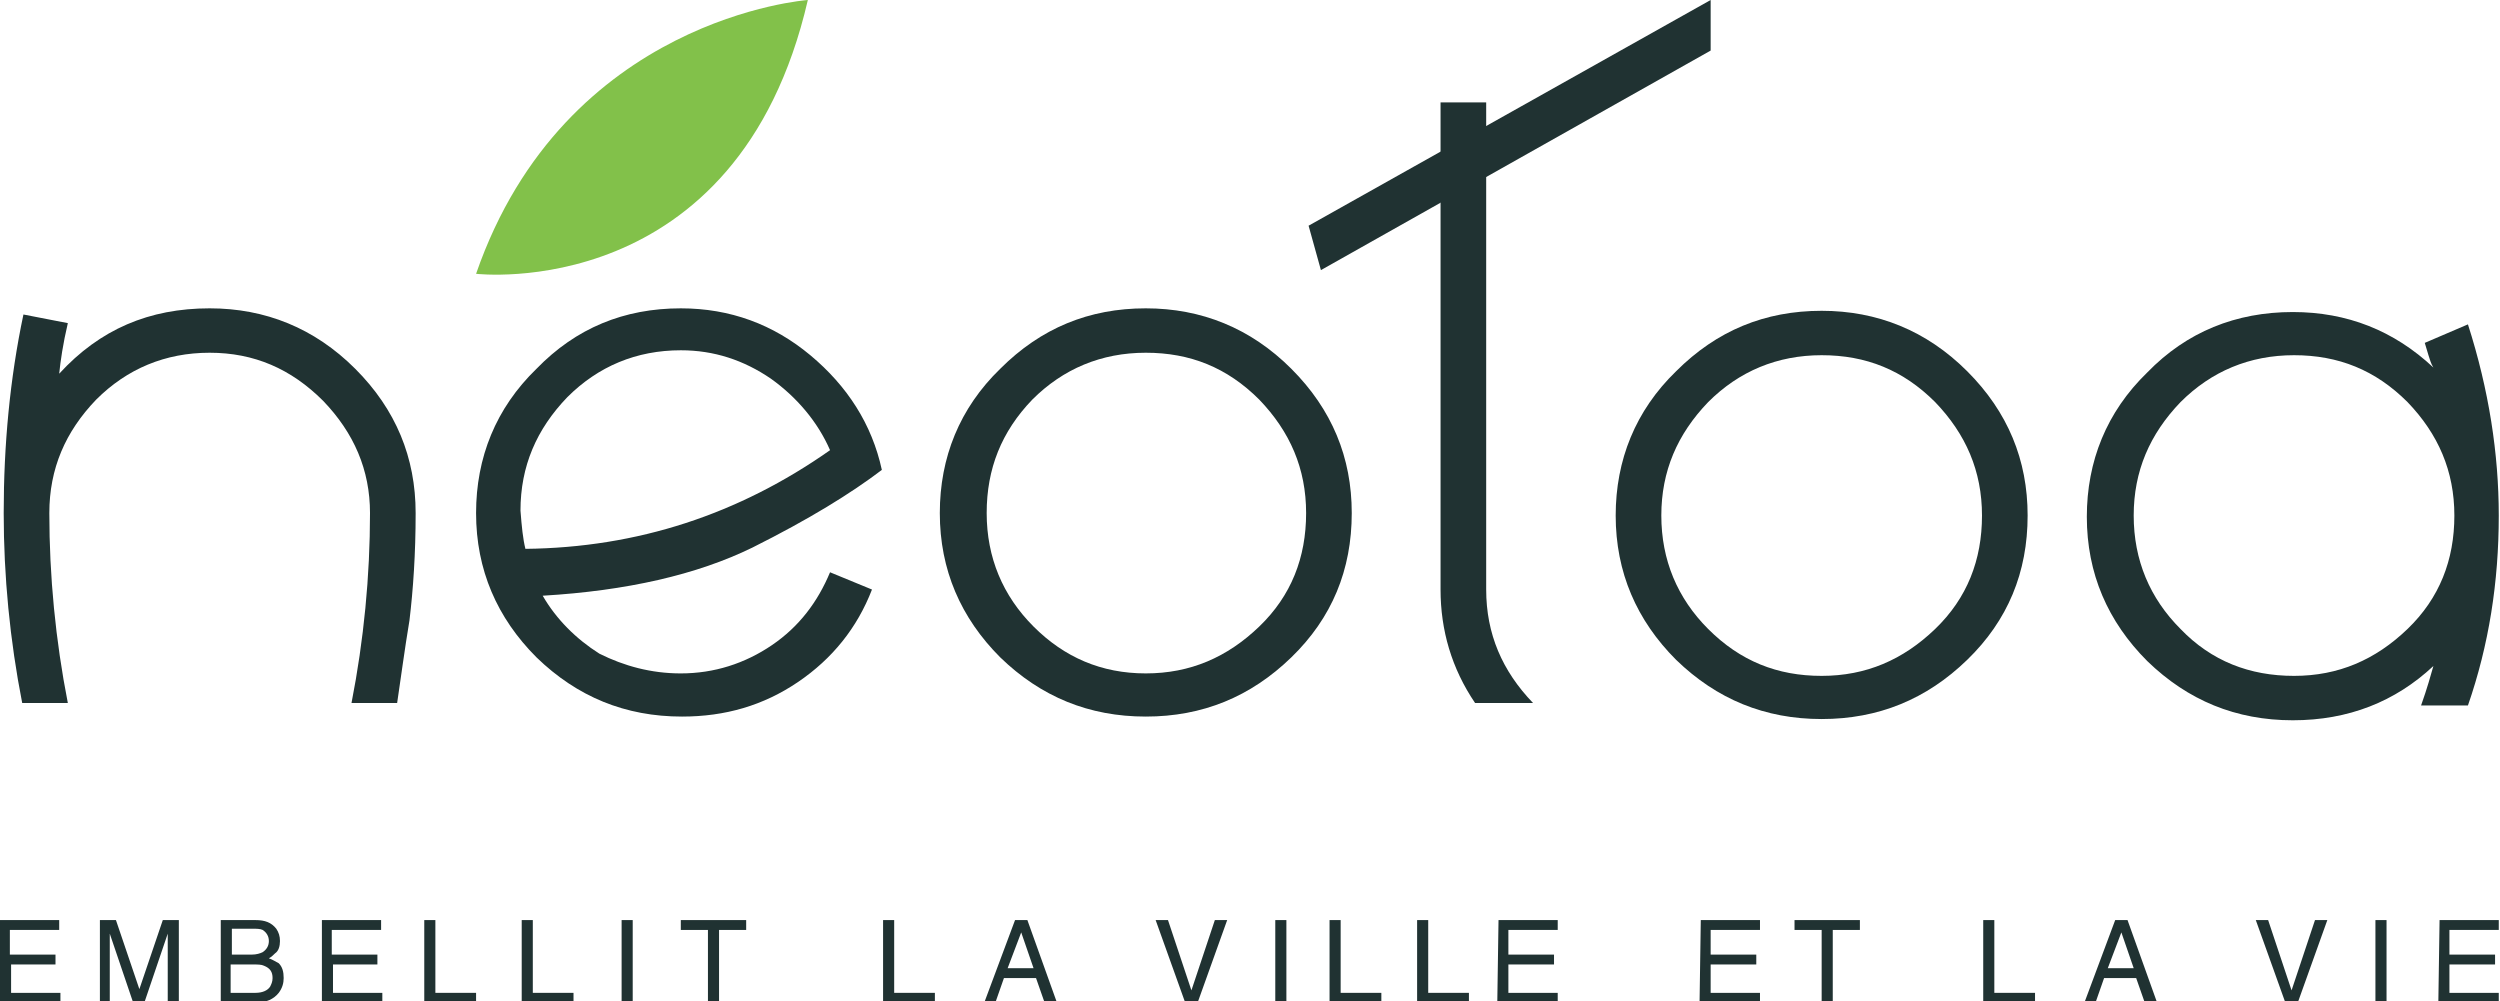 <svg xmlns="http://www.w3.org/2000/svg" viewBox="0 0 202.7 81.2"><path d="m65.5 0s-19.7 1.4-26.9 22.2c0 0 21.2 2.5 26.9-22.2" fill="#82c14a"></path><g fill="#203232"><path d="m147.7 25.2c4.5 0 8.5 1.6 11.8 4.9s4.9 7.2 4.9 11.7c0 4.6-1.6 8.5-4.9 11.7s-7.2 4.8-11.8 4.8-8.5-1.6-11.8-4.8c-3.2-3.2-4.9-7.1-4.9-11.7 0-4.5 1.6-8.5 4.9-11.7 3.3-3.3 7.2-4.9 11.8-4.9m0 29.6c3.6 0 6.6-1.3 9.2-3.8s3.8-5.6 3.8-9.2-1.3-6.6-3.8-9.2c-2.6-2.6-5.6-3.8-9.2-3.8s-6.7 1.3-9.2 3.8c-2.5 2.6-3.8 5.6-3.8 9.2s1.3 6.7 3.8 9.2c2.6 2.6 5.6 3.8 9.2 3.8"></path><path d="m200.1 26.3c1.7 5.3 2.5 10.5 2.5 15.5 0 5.4-.8 10.5-2.5 15.4h-3.8c.5-1.4.8-2.5 1-3.2-3.1 2.9-6.9 4.4-11.4 4.4-4.6 0-8.5-1.6-11.8-4.8-3.2-3.2-4.9-7.1-4.9-11.7 0-4.5 1.6-8.5 4.9-11.7 3.2-3.3 7.2-4.9 11.8-4.9 4.4 0 8.2 1.5 11.4 4.5-.2-.3-.3-.7-.4-1s-.2-.7-.3-1zm-14.1 28.5c3.6 0 6.6-1.3 9.2-3.8s3.8-5.6 3.8-9.2-1.3-6.6-3.8-9.2c-2.6-2.6-5.6-3.8-9.2-3.8s-6.7 1.3-9.2 3.8c-2.5 2.6-3.8 5.6-3.8 9.2s1.3 6.7 3.8 9.2c2.5 2.6 5.6 3.8 9.2 3.8"></path><path d="m138.7 4.1v-4.1l-32.6 18.3 1 3.6z"></path><path d="m32.2 57h-3.7c1-5.1 1.5-10.3 1.5-15.4 0-3.5-1.3-6.5-3.8-9.1-2.6-2.6-5.6-3.9-9.2-3.9s-6.7 1.3-9.2 3.8c-2.5 2.6-3.8 5.6-3.8 9.2 0 5.1.5 10.3 1.5 15.4h-3.7c-1-5.1-1.5-10.3-1.5-15.4 0-5.5.5-10.9 1.6-16.1l3.6.7c-.4 1.7-.6 3.1-.7 4.1 3.3-3.6 7.3-5.3 12.2-5.3 4.5 0 8.5 1.6 11.8 4.9s4.9 7.2 4.9 11.7c0 3.3-.2 6.2-.5 8.7-.4 2.4-.7 4.7-1 6.7"></path><path d="m55.2 54.6c2.7 0 5.2-.8 7.4-2.3s3.7-3.5 4.7-5.9l3.4 1.4c-1.2 3.1-3.2 5.6-6 7.5s-5.9 2.8-9.4 2.8c-4.6 0-8.5-1.6-11.8-4.8-3.2-3.2-4.9-7.1-4.9-11.7 0-4.5 1.6-8.5 4.9-11.7 3.2-3.3 7.1-4.9 11.7-4.9 4 0 7.5 1.3 10.5 3.8s5 5.6 5.8 9.3c-2.5 1.9-5.9 4-10.5 6.3-4.5 2.2-10.2 3.5-17 3.9 1.1 1.9 2.7 3.5 4.6 4.7 2 1 4.2 1.6 6.6 1.6m-12.6-10.1c9.1-.1 17.3-2.8 24.7-8-1-2.3-2.7-4.3-4.8-5.8-2.2-1.5-4.6-2.3-7.3-2.3-3.6 0-6.7 1.3-9.2 3.8-2.5 2.6-3.8 5.6-3.8 9.2.1 1.3.2 2.3.4 3.1"></path><path d="m92.9 25c4.5 0 8.5 1.6 11.8 4.9s4.9 7.2 4.9 11.7c0 4.6-1.6 8.5-4.9 11.7s-7.2 4.8-11.8 4.8-8.5-1.6-11.8-4.8c-3.2-3.2-4.9-7.1-4.9-11.7 0-4.5 1.6-8.5 4.9-11.7 3.3-3.3 7.2-4.9 11.8-4.9m0 29.6c3.6 0 6.6-1.3 9.2-3.8s3.8-5.6 3.8-9.2-1.3-6.6-3.8-9.2c-2.6-2.6-5.6-3.8-9.2-3.8s-6.7 1.3-9.2 3.8c-2.5 2.6-3.7 5.6-3.7 9.2s1.3 6.7 3.8 9.2 5.5 3.8 9.1 3.8"></path><path d="m120.5 47.8c0 3.6 1.3 6.6 3.8 9.2h-4.7c-1.9-2.8-2.8-5.9-2.8-9.2v-39.5h3.7z"></path><g><path d="m0 74.6h4.8v.8h-4v2h3.7v.8h-3.6v2.3h4v.8h-4.9z"></path><path d="m8.1 74.6h1.3l1.9 5.6 1.9-5.6h1.3v6.7h-.9v-3.9c0-.1 0-.4 0-.7s0-.7 0-1l-1.9 5.6h-.9l-1.9-5.6v.2.7.7 3.9h-.8z"></path><path d="m17.8 74.6h2.9c.8 0 1.3.2 1.7.7.2.3.3.6.3 1s-.1.8-.4 1c-.1.1-.3.3-.5.4.3.1.6.3.8.4.3.3.4.7.4 1.2 0 .4-.1.8-.4 1.2-.4.5-1 .8-1.9.8h-2.8v-6.7zm2.6 2.8c.4 0 .7-.1.9-.2.3-.2.5-.5.5-.9s-.2-.7-.5-.9c-.2-.1-.5-.1-.9-.1h-1.6v2.1zm.3 3.1c.6 0 1-.2 1.2-.5.1-.2.2-.4.2-.7 0-.5-.2-.8-.7-1-.2-.1-.5-.1-.9-.1h-1.8v2.3z"></path><path d="m26.1 74.6h4.8v.8h-4v2h3.7v.8h-3.6v2.3h4v.8h-4.9z"></path></g><path d="m34.4 74.6h.9v5.9h3.3v.8h-4.2z"></path><path d="m42.3 74.6h.9v5.9h3.3v.8h-4.2z"></path><path d="m50.4 74.6h.9v6.7h-.9z"></path><path d="m60.5 74.6v.8h-2.2v5.9h-.9v-5.9h-2.2v-.8z"></path><path d="m71.6 74.6h.9v5.9h3.3v.8h-4.2z"></path><path d="m82.3 74.6h1l2.4 6.7h-1l-.7-2h-2.6l-.7 2h-.9zm1.5 3.9-1-2.9-1.1 2.9z"></path><path d="m94.7 74.6 1.9 5.7 1.9-5.7h1l-2.4 6.7h-1l-2.4-6.7z"></path><g><path d="m103.4 74.6h.9v6.7h-.9z"></path><path d="m107.8 74.6h.9v5.9h3.3v.8h-4.2z"></path><path d="m114.9 74.6h.9v5.9h3.3v.8h-4.2z"></path></g><path d="m121.5 74.6h4.8v.8h-4v2h3.7v.8h-3.7v2.3h4v.8h-4.9z"></path><g><path d="m137.9 74.6h4.8v.8h-4v2h3.7v.8h-3.7v2.3h4v.8h-4.9z"></path><path d="m150.8 74.6v.8h-2.2v5.9h-.9v-5.9h-2.2v-.8z"></path></g><path d="m160.8 74.6h.9v5.9h3.3v.8h-4.2z"></path><path d="m171.5 74.6h1l2.4 6.7h-1l-.7-2h-2.6l-.7 2h-.9zm1.5 3.9-1-2.9-1.1 2.9z"></path><path d="m183.9 74.6 1.9 5.7 1.9-5.7h1l-2.4 6.7h-1l-2.4-6.7z"></path><path d="m192.6 74.6h.9v6.7h-.9z"></path><path d="m197.8 74.6h4.8v.8h-4v2h3.7v.8h-3.7v2.3h4v.8h-4.9z"></path></g></svg>
